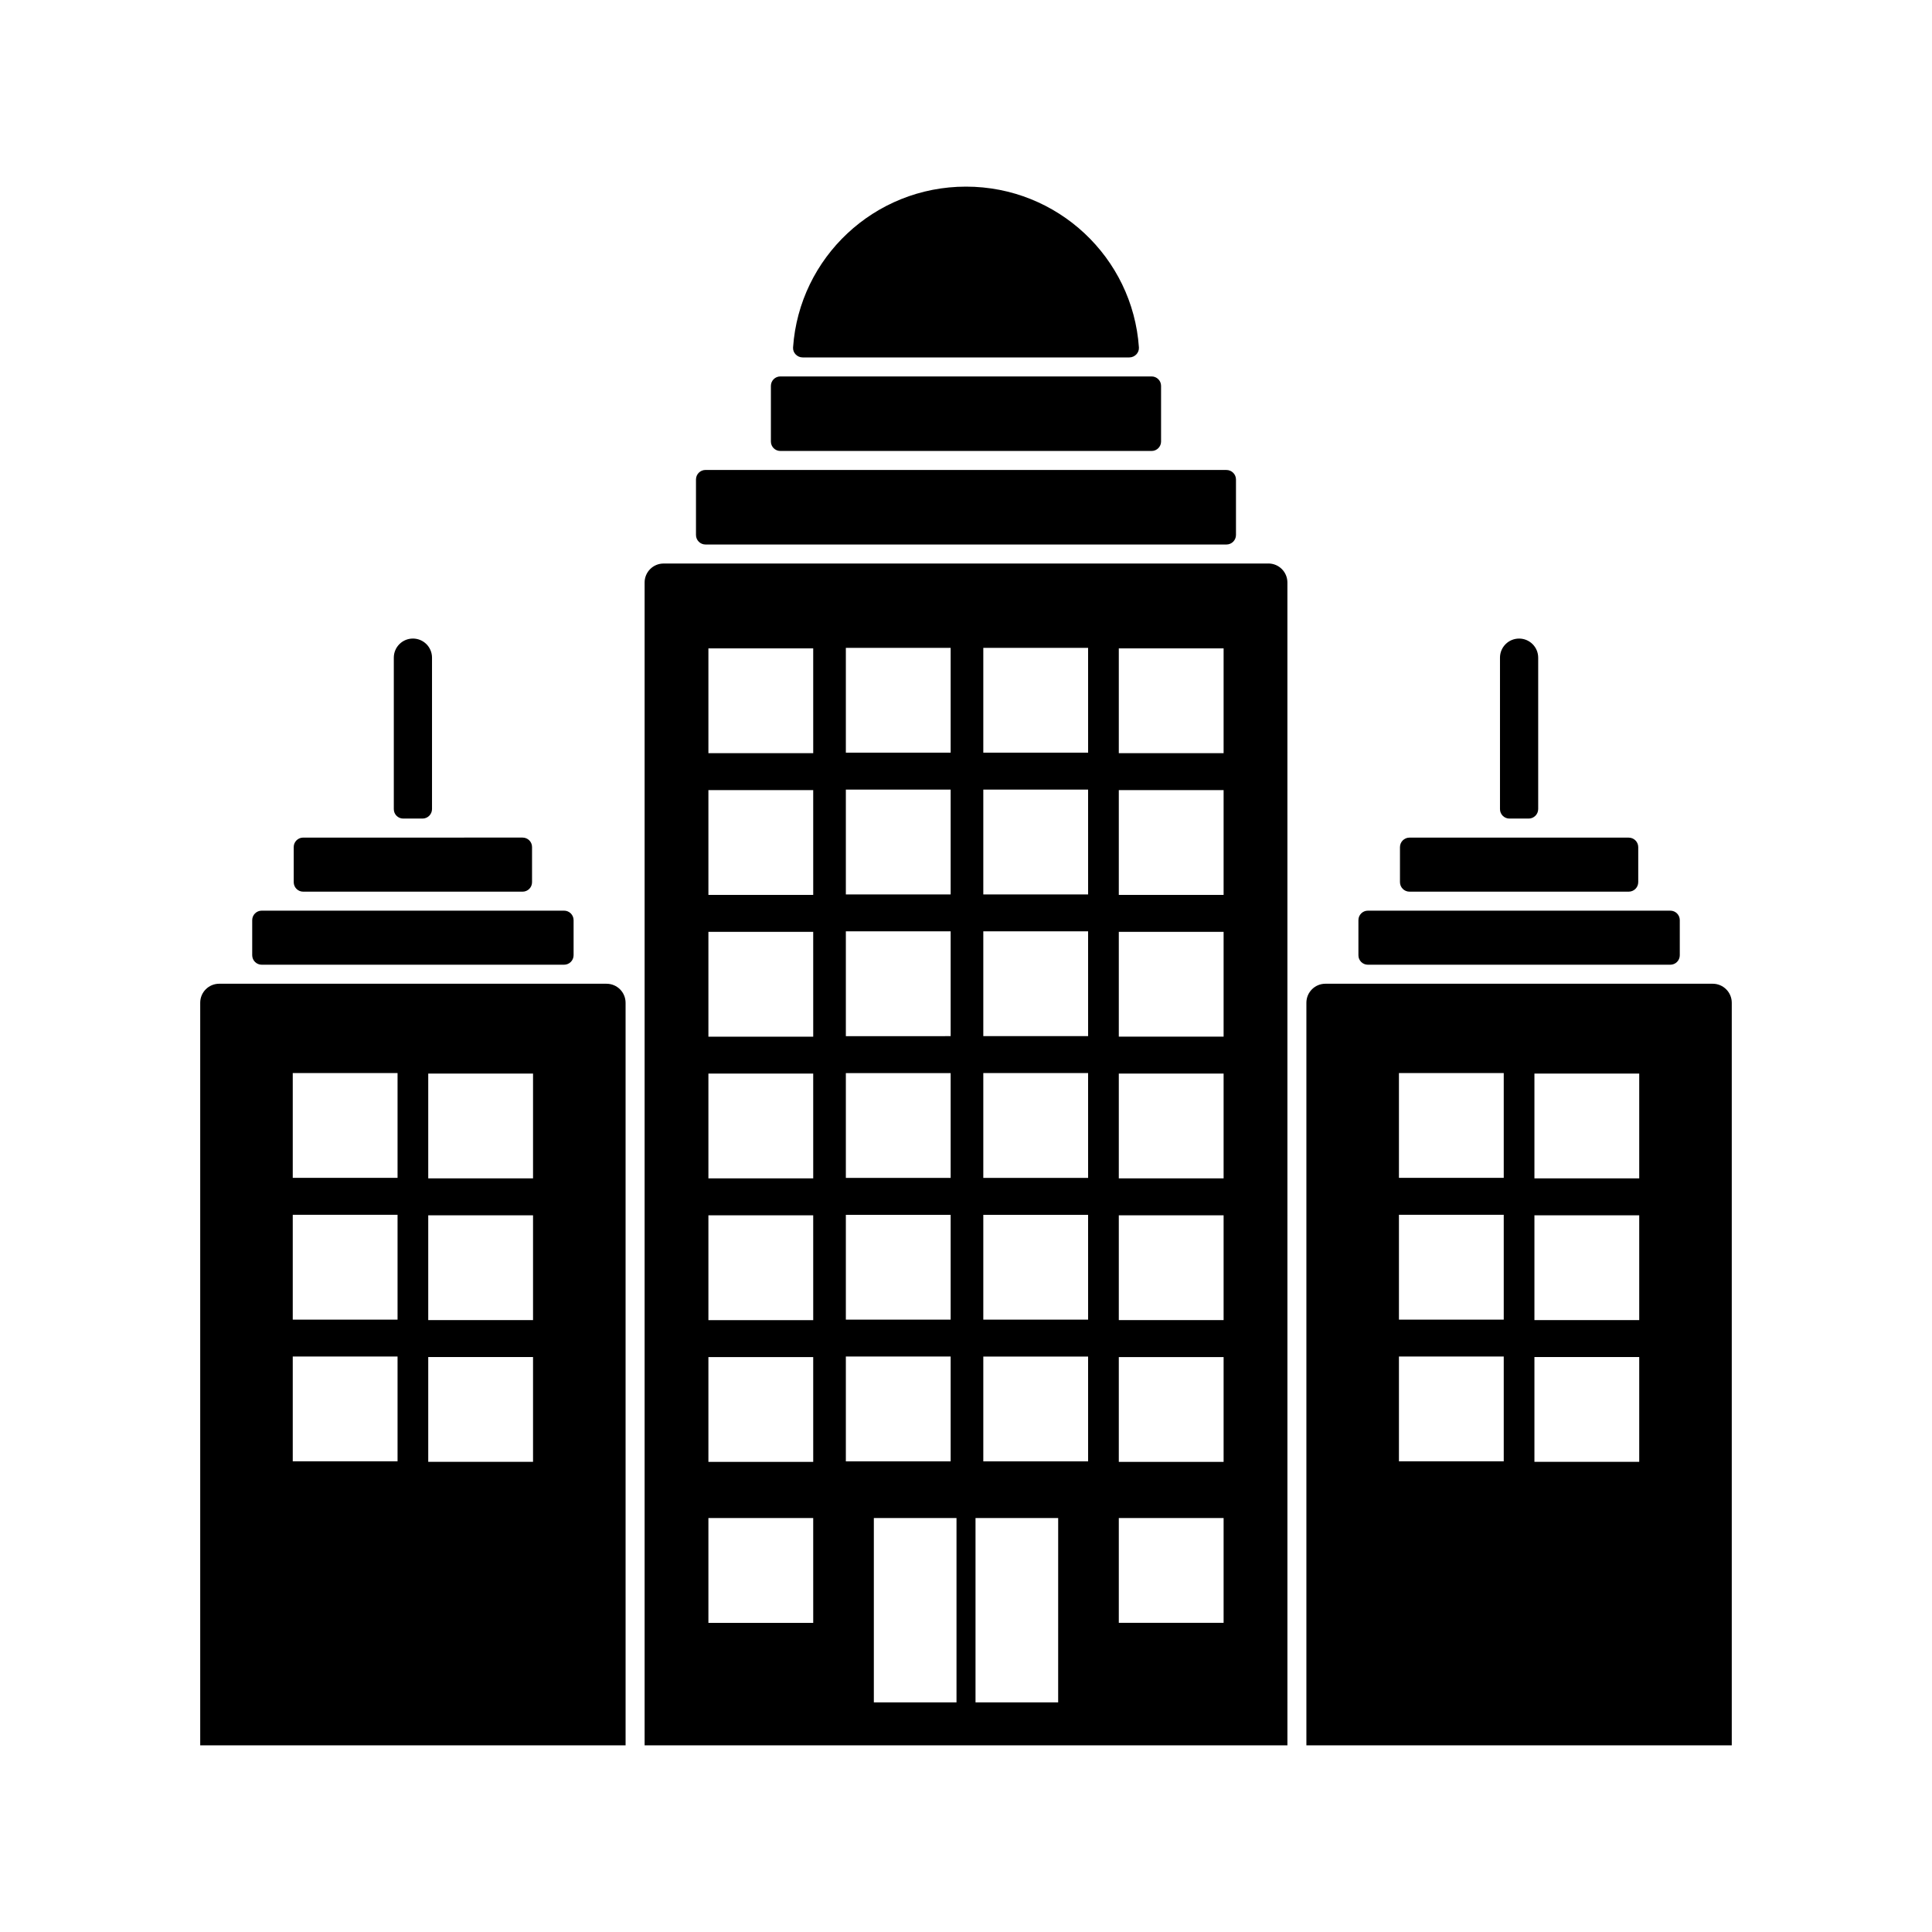 <?xml version="1.0" encoding="UTF-8"?>
<!-- The Best Svg Icon site in the world: iconSvg.co, Visit us! https://iconsvg.co -->
<svg fill="#000000" width="800px" height="800px" version="1.1" viewBox="144 144 512 512" xmlns="http://www.w3.org/2000/svg">
 <g>
  <path d="m250.86 360.93h5.109c1.391 0 2.519-1.129 2.519-2.519v-40.125c0-2.797-2.266-5.062-5.062-5.062s-5.062 2.266-5.062 5.062v40.145c-0.004 1.383 1.117 2.5 2.496 2.5z"/>
  <path d="m597.89 404.7h-102.64c-2.785 0-5.043 2.258-5.043 5.043v196.79h112.73v-196.79c0-2.785-2.262-5.043-5.047-5.043zm-55.383 126.57h-27.773v-27.773h27.773zm0-37.559h-27.773v-27.773h27.773zm0-37.566h-27.773v-27.773h27.773zm35.906 75.262h-27.773v-27.773h27.773zm0-37.566h-27.773v-27.773h27.773zm0-37.562h-27.773v-27.773h27.773z"/>
  <path d="m480.14 293.34h-160.28c-2.781 0-5.031 2.254-5.031 5.031v308.16h170.35l-0.004-308.16c0-2.781-2.254-5.039-5.035-5.039zm-111.98 22.355h27.773v27.773h-27.773zm0 37.562h27.773v27.773l-27.773 0.004zm0 37.559h27.773v27.773l-27.773 0.004zm0 37.566h27.773v27.773h-27.773zm0 37.562h27.773v27.773l-27.773 0.004zm-8.648 108.13h-27.777v-27.773h27.773zm0-42.66h-27.777v-27.773h27.773zm0-37.566h-27.777v-27.773h27.773zm0-37.562h-27.777v-27.773h27.773zm0-37.559h-27.777v-27.773h27.773zm0-37.566h-27.777v-27.773h27.773zm0-37.562h-27.777v-27.773h27.773zm8.648 159.9h27.773v27.773l-27.773 0.004zm56.273 91.652h-48.855v-48.855l21.906 0.004v48.855h5.039v-48.855h21.906l-0.004 48.852zm7.93-63.875h-27.777v-27.773h27.773zm0-37.559h-27.777v-27.773h27.773zm0-37.566h-27.777v-27.773h27.773zm0-37.562h-27.777v-27.773h27.773zm0-37.559h-27.777v-27.773h27.773zm0-37.566h-27.777v-27.773h27.773zm35.906 230.61h-27.773v-27.773h27.773zm0-42.66h-27.773v-27.773h27.773zm0-37.566h-27.773v-27.773h27.773zm0-37.562h-27.773v-27.773h27.773zm0-37.559h-27.773v-27.773h27.773zm0-37.566h-27.773v-27.773h27.773zm0-37.562h-27.773v-27.773h27.773z"/>
  <path d="m330.97 288.3h138.05c1.395 0 2.527-1.133 2.527-2.527v-14.695c0-1.395-1.133-2.527-2.527-2.527l-138.05-0.008c-1.395 0-2.527 1.129-2.527 2.527v14.695c-0.004 1.406 1.129 2.535 2.527 2.535z"/>
  <path d="m350.8 263.51h98.391c1.387 0 2.504-1.125 2.504-2.504v-14.742c0-1.387-1.125-2.504-2.504-2.504h-98.391c-1.387 0-2.504 1.125-2.504 2.504v14.742c-0.004 1.387 1.121 2.504 2.504 2.504z"/>
  <path d="m304.75 404.7h-102.66c-2.781 0-5.031 2.254-5.031 5.031v196.8h112.73l-0.004-196.79c-0.004-2.781-2.254-5.035-5.035-5.035zm-55.395 126.57h-27.773v-27.773h27.773zm0-37.559h-27.773v-27.773h27.773zm0-37.566h-27.773v-27.773h27.773zm35.906 75.262h-27.773v-27.773h27.773zm0-37.566h-27.773v-27.773h27.773zm0-37.562h-27.773v-27.773h27.773z"/>
  <path d="m213.36 399.66h80.125c1.395 0 2.523-1.129 2.523-2.523v-9.281c0-1.395-1.129-2.523-2.523-2.523h-80.125c-1.395 0-2.523 1.129-2.523 2.523v9.281c0 1.398 1.133 2.523 2.523 2.523z"/>
  <path d="m224.34 380.3h58.156c1.379 0 2.5-1.117 2.5-2.5v-9.332c0-1.379-1.117-2.5-2.5-2.5l-58.156 0.004c-1.379 0-2.5 1.117-2.5 2.5v9.332c0.008 1.375 1.125 2.496 2.5 2.496z"/>
  <path d="m544.02 360.93h5.09c1.395 0 2.527-1.133 2.527-2.527v-40.113c0-2.797-2.266-5.062-5.062-5.062s-5.062 2.266-5.062 5.062v40.133c-0.004 1.383 1.121 2.508 2.508 2.508z"/>
  <path d="m506.5 399.66h80.156c1.387 0 2.504-1.125 2.504-2.504v-9.316c0-1.387-1.125-2.504-2.504-2.504h-80.156c-1.387 0-2.504 1.125-2.504 2.504v9.316c-0.008 1.383 1.117 2.504 2.504 2.504z"/>
  <path d="m517.53 380.3h58.098c1.395 0 2.523-1.129 2.523-2.523v-9.273c0-1.395-1.129-2.523-2.523-2.523l-58.098-0.004c-1.395 0-2.523 1.133-2.523 2.523v9.273c0 1.391 1.129 2.527 2.523 2.527z"/>
  <path d="m356.71 238.72h86.57c1.441 0 2.644-1.219 2.543-2.656-1.648-23.801-21.523-42.605-45.824-42.605-24.305 0-44.18 18.801-45.828 42.605-0.102 1.438 1.098 2.656 2.539 2.656z"/>
 </g>
</svg>